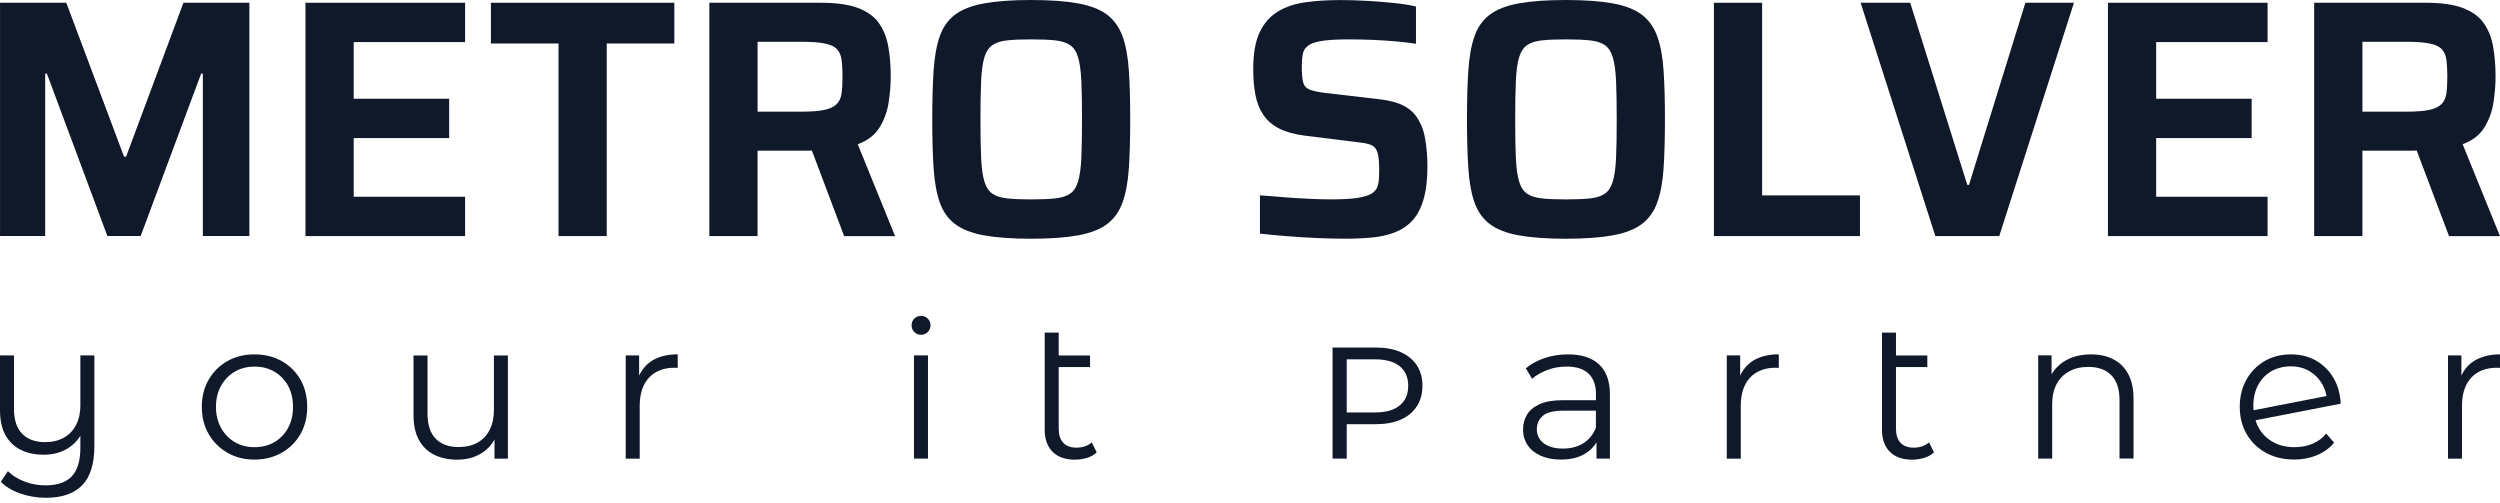 <svg width="184" height="37" viewBox="0 0 184 37" fill="none" xmlns="http://www.w3.org/2000/svg">
<path d="M5.919 29.777C5.919 30.357 5.816 30.849 5.606 31.26C5.397 31.672 5.097 31.986 4.707 32.208C4.317 32.429 3.855 32.541 3.321 32.541C2.597 32.541 2.032 32.335 1.633 31.927C1.23 31.516 1.03 30.908 1.03 30.095V26.159H0V30.198C0 30.93 0.134 31.541 0.399 32.021C0.665 32.504 1.039 32.865 1.523 33.105C2.007 33.348 2.572 33.467 3.218 33.467C3.896 33.467 4.486 33.311 4.995 32.996C5.378 32.759 5.684 32.454 5.915 32.077V32.959C5.915 33.903 5.706 34.601 5.291 35.05C4.876 35.498 4.227 35.722 3.349 35.722C2.8 35.722 2.282 35.629 1.798 35.439C1.314 35.252 0.908 34.996 0.581 34.679L0.059 35.461C0.437 35.838 0.921 36.128 1.517 36.33C2.11 36.533 2.738 36.636 3.393 36.636C4.564 36.636 5.447 36.33 6.046 35.716C6.646 35.102 6.946 34.14 6.946 32.828V26.156H5.915V29.777H5.919Z" fill="#10192A"/>
<path d="M20.732 26.574C20.148 26.247 19.477 26.082 18.724 26.082C17.978 26.082 17.317 26.247 16.739 26.574C16.158 26.902 15.7 27.357 15.362 27.936C15.025 28.516 14.854 29.186 14.854 29.949C14.854 30.703 15.022 31.37 15.362 31.953C15.7 32.535 16.162 32.993 16.745 33.327C17.329 33.66 17.991 33.825 18.724 33.825C19.467 33.825 20.135 33.66 20.725 33.327C21.315 32.993 21.777 32.535 22.111 31.953C22.445 31.37 22.611 30.7 22.611 29.949C22.611 29.186 22.442 28.516 22.111 27.936C21.774 27.357 21.315 26.902 20.732 26.574ZM21.197 31.504C20.95 31.953 20.613 32.299 20.188 32.545C19.764 32.791 19.274 32.912 18.724 32.912C18.194 32.912 17.713 32.791 17.288 32.545C16.864 32.299 16.524 31.953 16.274 31.504C16.024 31.055 15.896 30.538 15.896 29.949C15.896 29.351 16.021 28.83 16.274 28.385C16.527 27.942 16.864 27.596 17.288 27.35C17.713 27.104 18.197 26.983 18.74 26.983C19.28 26.983 19.764 27.104 20.188 27.35C20.613 27.596 20.95 27.942 21.197 28.385C21.443 28.827 21.565 29.351 21.565 29.949C21.565 30.535 21.443 31.055 21.197 31.504Z" fill="#10192A"/>
<path d="M36.354 30.139C36.354 30.719 36.251 31.214 36.042 31.629C35.833 32.043 35.533 32.361 35.143 32.576C34.753 32.794 34.291 32.903 33.757 32.903C33.033 32.903 32.468 32.698 32.068 32.289C31.665 31.878 31.466 31.267 31.466 30.457V26.16H30.436V30.576C30.436 31.299 30.57 31.903 30.835 32.386C31.1 32.869 31.475 33.23 31.959 33.47C32.443 33.71 33.008 33.832 33.654 33.832C34.331 33.832 34.921 33.676 35.43 33.361C35.839 33.109 36.157 32.772 36.395 32.358V33.76H37.381V26.163H36.351V30.139H36.354Z" fill="#10192A"/>
<path d="M47.039 27.645V26.159H46.053V33.756H47.083V29.877C47.083 28.979 47.311 28.287 47.763 27.798C48.219 27.312 48.847 27.066 49.649 27.066C49.686 27.066 49.727 27.069 49.764 27.072C49.802 27.078 49.842 27.078 49.88 27.078V26.078C49.137 26.078 48.513 26.231 48.01 26.533C47.576 26.807 47.258 27.178 47.039 27.645Z" fill="#10192A"/>
<path d="M68.299 26.156H67.268V33.753H68.299V26.156Z" fill="#10192A"/>
<path d="M67.788 23.25C67.594 23.25 67.429 23.315 67.295 23.446C67.161 23.577 67.092 23.742 67.092 23.945C67.092 24.138 67.161 24.303 67.295 24.437C67.429 24.571 67.594 24.64 67.788 24.64C67.981 24.64 68.144 24.571 68.281 24.437C68.415 24.303 68.484 24.138 68.484 23.945C68.484 23.742 68.415 23.577 68.281 23.446C68.144 23.315 67.981 23.25 67.788 23.25Z" fill="#10192A"/>
<path d="M79.226 32.947C78.801 32.947 78.476 32.825 78.255 32.585C78.033 32.345 77.921 32.003 77.921 31.557V27.014H80.228V26.16H77.921V24.48H76.891V31.616C76.891 32.321 77.084 32.866 77.471 33.252C77.858 33.639 78.408 33.832 79.123 33.832C79.413 33.832 79.703 33.788 79.993 33.701C80.284 33.614 80.524 33.48 80.718 33.296L80.356 32.557C80.059 32.816 79.681 32.947 79.226 32.947Z" fill="#10192A"/>
<path d="M103.086 25.912C102.577 25.69 101.969 25.578 101.251 25.578H98.076V33.755H99.119V31.221H101.251C101.966 31.221 102.577 31.109 103.086 30.888C103.595 30.667 103.988 30.343 104.269 29.919C104.55 29.495 104.691 28.987 104.691 28.398C104.691 27.8 104.55 27.292 104.269 26.871C103.985 26.457 103.592 26.136 103.086 25.912ZM103.021 29.841C102.606 30.184 102 30.355 101.207 30.355H99.119V26.448H101.207C102 26.448 102.602 26.616 103.021 26.955C103.436 27.292 103.645 27.775 103.645 28.401C103.642 29.018 103.436 29.501 103.021 29.841Z" fill="#10192A"/>
<path d="M115.401 26.082C114.802 26.082 114.231 26.172 113.691 26.35C113.151 26.528 112.686 26.783 112.299 27.11L112.764 27.877C113.073 27.606 113.45 27.391 113.894 27.226C114.337 27.061 114.808 26.98 115.302 26.98C116.016 26.98 116.556 27.154 116.918 27.5C117.281 27.846 117.462 28.344 117.462 28.989V29.454H115.039C114.315 29.454 113.738 29.553 113.307 29.75C112.876 29.949 112.567 30.208 112.38 30.532C112.192 30.856 112.096 31.214 112.096 31.61C112.096 32.043 112.208 32.426 112.43 32.76C112.651 33.093 112.973 33.352 113.394 33.542C113.816 33.729 114.309 33.825 114.88 33.825C115.604 33.825 116.207 33.676 116.684 33.377C117.034 33.159 117.306 32.884 117.502 32.557V33.754H118.489V29.036C118.489 28.042 118.22 27.3 117.683 26.814C117.15 26.325 116.388 26.082 115.401 26.082ZM117.462 31.467C117.268 31.968 116.962 32.352 116.541 32.616C116.119 32.881 115.62 33.015 115.039 33.015C114.431 33.015 113.956 32.884 113.619 32.626C113.282 32.364 113.11 32.018 113.11 31.585C113.11 31.199 113.254 30.875 113.538 30.616C113.822 30.354 114.334 30.226 115.067 30.226H117.458V31.467H117.462Z" fill="#10192A"/>
<path d="M128.076 27.645V26.159H127.09V33.756H128.12V29.877C128.12 28.979 128.348 28.287 128.8 27.798C129.256 27.312 129.884 27.066 130.686 27.066C130.723 27.066 130.764 27.069 130.801 27.072C130.839 27.078 130.879 27.078 130.917 27.078V26.078C130.174 26.078 129.55 26.231 129.047 26.533C128.613 26.807 128.295 27.178 128.076 27.645Z" fill="#10192A"/>
<path d="M140.849 32.947C140.424 32.947 140.099 32.825 139.878 32.585C139.656 32.345 139.544 32.003 139.544 31.557V27.014H141.851V26.16H139.544V24.48H138.514V31.616C138.514 32.321 138.707 32.866 139.094 33.252C139.481 33.639 140.031 33.832 140.746 33.832C141.036 33.832 141.326 33.788 141.617 33.701C141.907 33.614 142.147 33.48 142.341 33.296L141.979 32.557C141.679 32.816 141.304 32.947 140.849 32.947Z" fill="#10192A"/>
<path d="M155.529 26.437C155.06 26.2 154.517 26.082 153.899 26.082C153.166 26.082 152.532 26.238 151.998 26.553C151.567 26.805 151.236 27.142 150.996 27.55V26.154H150.01V33.751H151.04V29.756C151.04 29.176 151.149 28.681 151.364 28.273C151.583 27.861 151.892 27.55 152.292 27.332C152.691 27.113 153.163 27.004 153.706 27.004C154.43 27.004 154.995 27.21 155.394 27.618C155.794 28.03 155.997 28.634 155.997 29.435V33.748H157.027V29.332C157.027 28.6 156.893 27.992 156.627 27.509C156.365 27.032 155.997 26.674 155.529 26.437Z" fill="#10192A"/>
<path d="M171.741 27.811C171.417 27.266 170.986 26.842 170.452 26.537C169.915 26.232 169.303 26.082 168.616 26.082C167.883 26.082 167.23 26.247 166.665 26.581C166.1 26.914 165.654 27.369 165.333 27.949C165.008 28.528 164.846 29.192 164.846 29.946C164.846 30.7 165.014 31.367 165.354 31.95C165.692 32.532 166.163 32.99 166.768 33.324C167.374 33.657 168.07 33.822 168.863 33.822C169.462 33.822 170.015 33.716 170.524 33.505C171.033 33.293 171.454 32.984 171.791 32.579L171.211 31.912C170.93 32.249 170.589 32.501 170.19 32.666C169.787 32.831 169.35 32.912 168.879 32.912C168.279 32.912 167.752 32.788 167.299 32.535C166.843 32.286 166.491 31.934 166.235 31.479C166.138 31.311 166.066 31.124 166.007 30.931L172.275 29.712C172.241 28.992 172.063 28.357 171.741 27.811ZM165.863 30.195C165.854 30.089 165.845 29.983 165.845 29.874C165.845 29.295 165.96 28.787 166.194 28.347C166.428 27.908 166.753 27.568 167.171 27.325C167.593 27.085 168.073 26.964 168.613 26.964C169.135 26.964 169.594 27.085 169.99 27.325C170.387 27.565 170.699 27.886 170.927 28.288C171.079 28.556 171.176 28.843 171.232 29.148L165.863 30.195Z" fill="#10192A"/>
<path d="M182.129 26.542C181.695 26.804 181.374 27.178 181.158 27.645V26.159H180.172V33.756H181.202V29.877C181.202 28.979 181.43 28.287 181.882 27.798C182.338 27.312 182.966 27.066 183.768 27.066C183.805 27.066 183.846 27.069 183.883 27.072C183.921 27.078 183.962 27.078 183.999 27.078V26.078C183.253 26.087 182.632 26.24 182.129 26.542Z" fill="#10192A"/>
<path d="M9.279 11.532H9.13L4.878 0.199H0.002V17.372H3.326V5.415H3.451L7.903 17.372H10.353L14.805 5.415H14.929V17.372H18.354V0.199H13.503L9.279 11.532Z" fill="#10192A"/>
<path d="M22.482 17.376H34.232V14.481H26.032V10.162H33.058V7.267H26.032V3.098H34.232V0.203H22.482V17.376Z" fill="#10192A"/>
<path d="M36.131 3.201H41.107V17.376H44.656V3.201H49.632V0.203H36.131V3.201Z" fill="#10192A"/>
<path d="M64.746 9.364C65.09 8.797 65.308 8.183 65.408 7.516C65.508 6.85 65.558 6.226 65.558 5.644C65.558 4.812 65.496 4.061 65.371 3.385C65.246 2.712 65.008 2.138 64.659 1.661C64.309 1.188 63.797 0.826 63.12 0.577C62.446 0.328 61.55 0.203 60.432 0.203H52.207V17.376H55.756V11.088H59.455C59.562 11.088 59.661 11.084 59.755 11.081L62.13 17.379H65.879L63.129 10.614C63.866 10.346 64.403 9.928 64.746 9.364ZM61.934 6.906C61.884 7.23 61.759 7.488 61.559 7.679C61.359 7.872 61.06 8.009 60.66 8.093C60.261 8.177 59.711 8.218 59.009 8.218H55.759V3.076H59.034C59.733 3.076 60.289 3.117 60.698 3.201C61.107 3.285 61.403 3.419 61.584 3.6C61.768 3.783 61.884 4.042 61.934 4.372C61.984 4.706 62.009 5.13 62.009 5.644C62.009 6.161 61.984 6.582 61.934 6.906Z" fill="#10192A"/>
<path d="M82.623 2.683C82.379 2.01 82.002 1.477 81.487 1.084C80.968 0.695 80.257 0.414 79.348 0.249C78.44 0.084 77.285 0 75.886 0C74.488 0 73.333 0.084 72.425 0.249C71.516 0.414 70.805 0.695 70.286 1.084C69.768 1.477 69.394 2.007 69.163 2.683C68.928 3.356 68.779 4.194 68.713 5.191C68.648 6.192 68.613 7.388 68.613 8.787C68.613 10.183 68.648 11.383 68.713 12.38C68.779 13.377 68.928 14.215 69.163 14.889C69.397 15.562 69.771 16.094 70.286 16.487C70.805 16.88 71.516 17.157 72.425 17.322C73.333 17.487 74.488 17.571 75.886 17.571C77.285 17.571 78.44 17.487 79.348 17.322C80.257 17.157 80.968 16.877 81.487 16.487C82.002 16.094 82.382 15.565 82.623 14.889C82.863 14.215 83.019 13.377 83.085 12.38C83.15 11.383 83.185 10.183 83.185 8.787C83.185 7.388 83.15 6.192 83.085 5.191C83.019 4.194 82.863 3.359 82.623 2.683ZM79.586 11.632C79.551 12.364 79.473 12.938 79.348 13.355C79.223 13.77 79.027 14.069 78.761 14.253C78.496 14.437 78.131 14.552 77.675 14.602C77.216 14.652 76.62 14.677 75.886 14.677C75.168 14.677 74.582 14.652 74.123 14.602C73.664 14.552 73.302 14.437 73.037 14.253C72.771 14.069 72.575 13.77 72.45 13.355C72.325 12.941 72.247 12.364 72.212 11.632C72.178 10.9 72.162 9.953 72.162 8.787C72.162 7.622 72.178 6.675 72.212 5.942C72.247 5.21 72.325 4.637 72.45 4.222C72.575 3.808 72.771 3.506 73.037 3.322C73.302 3.138 73.667 3.023 74.123 2.973C74.582 2.923 75.168 2.898 75.886 2.898C76.62 2.898 77.216 2.923 77.675 2.973C78.134 3.023 78.496 3.138 78.761 3.322C79.027 3.506 79.223 3.805 79.348 4.222C79.473 4.637 79.551 5.213 79.586 5.942C79.62 6.675 79.636 7.625 79.636 8.787C79.636 9.953 79.617 10.9 79.586 11.632Z" fill="#10192A"/>
<path d="M104.837 9.947C104.772 9.639 104.678 9.368 104.562 9.137C104.363 8.688 104.103 8.339 103.788 8.09C103.473 7.841 103.114 7.657 102.714 7.542C102.315 7.426 101.881 7.342 101.413 7.292L97.564 6.844C97.03 6.778 96.64 6.694 96.387 6.594C96.137 6.495 95.978 6.314 95.912 6.055C95.844 5.797 95.813 5.42 95.813 4.921C95.813 4.522 95.841 4.189 95.9 3.921C95.959 3.656 96.128 3.438 96.412 3.273C96.662 3.139 97.017 3.045 97.473 2.986C97.932 2.927 98.553 2.899 99.337 2.899C99.871 2.899 100.436 2.911 101.038 2.936C101.637 2.961 102.215 2.998 102.764 3.048C103.314 3.098 103.798 3.157 104.216 3.223V0.478C103.798 0.378 103.282 0.294 102.664 0.228C102.046 0.163 101.391 0.107 100.689 0.066C99.989 0.026 99.305 0.004 98.638 0.004C97.72 0.004 96.871 0.057 96.087 0.166C95.304 0.275 94.623 0.502 94.049 0.851C93.475 1.2 93.028 1.708 92.713 2.375C92.397 3.039 92.238 3.939 92.238 5.071C92.238 5.787 92.291 6.426 92.401 6.993C92.51 7.557 92.707 8.05 92.987 8.464C93.272 8.878 93.659 9.212 94.149 9.461C94.639 9.71 95.269 9.885 96.037 9.985L99.886 10.461C100.236 10.493 100.523 10.546 100.748 10.611C100.973 10.676 101.135 10.782 101.235 10.923C101.335 11.063 101.406 11.259 101.447 11.508C101.488 11.758 101.509 12.075 101.509 12.456C101.509 12.739 101.5 12.992 101.484 13.216C101.469 13.44 101.425 13.633 101.36 13.789C101.294 13.948 101.169 14.095 100.985 14.226C100.751 14.375 100.401 14.487 99.936 14.562C99.471 14.637 98.812 14.674 97.96 14.674C97.542 14.674 97.042 14.662 96.459 14.637C95.875 14.612 95.263 14.575 94.62 14.525C93.977 14.475 93.35 14.425 92.731 14.375V17.195C93.331 17.261 93.99 17.326 94.707 17.382C95.425 17.441 96.162 17.485 96.921 17.519C97.679 17.55 98.375 17.569 99.009 17.569C99.708 17.569 100.367 17.538 100.985 17.482C101.603 17.426 102.165 17.295 102.674 17.096C103.183 16.896 103.61 16.606 103.96 16.223C104.31 15.84 104.581 15.325 104.771 14.677C104.962 14.026 105.059 13.219 105.059 12.256C105.059 11.792 105.037 11.365 104.996 10.985C104.959 10.602 104.906 10.256 104.837 9.947Z" fill="#10192A"/>
<path d="M121.978 2.683C121.735 2.01 121.357 1.477 120.842 1.084C120.324 0.695 119.612 0.414 118.704 0.249C117.796 0.084 116.64 0 115.242 0C113.844 0 112.689 0.084 111.78 0.249C110.872 0.414 110.16 0.695 109.642 1.084C109.124 1.477 108.749 2.007 108.518 2.683C108.284 3.356 108.134 4.194 108.069 5.191C108.003 6.192 107.969 7.388 107.969 8.787C107.969 10.183 108.003 11.383 108.069 12.38C108.134 13.377 108.284 14.215 108.518 14.889C108.752 15.562 109.127 16.094 109.642 16.487C110.157 16.88 110.872 17.157 111.78 17.322C112.689 17.487 113.844 17.571 115.242 17.571C116.64 17.571 117.796 17.487 118.704 17.322C119.612 17.157 120.324 16.877 120.842 16.487C121.357 16.094 121.738 15.565 121.978 14.889C122.219 14.215 122.375 13.377 122.44 12.38C122.506 11.383 122.54 10.183 122.54 8.787C122.54 7.388 122.506 6.192 122.44 5.191C122.375 4.194 122.219 3.359 121.978 2.683ZM118.941 11.632C118.907 12.364 118.829 12.938 118.704 13.355C118.579 13.77 118.382 14.069 118.117 14.253C117.852 14.437 117.486 14.552 117.031 14.602C116.572 14.652 115.976 14.677 115.242 14.677C114.524 14.677 113.937 14.652 113.478 14.602C113.019 14.552 112.657 14.437 112.392 14.253C112.127 14.069 111.93 13.77 111.805 13.355C111.68 12.941 111.602 12.364 111.568 11.632C111.534 10.9 111.518 9.953 111.518 8.787C111.518 7.622 111.534 6.675 111.568 5.942C111.602 5.21 111.68 4.637 111.805 4.222C111.93 3.808 112.127 3.506 112.392 3.322C112.657 3.138 113.023 3.023 113.478 2.973C113.937 2.923 114.524 2.898 115.242 2.898C115.976 2.898 116.572 2.923 117.031 2.973C117.49 3.023 117.852 3.138 118.117 3.322C118.382 3.506 118.579 3.805 118.704 4.222C118.829 4.637 118.907 5.213 118.941 5.942C118.975 6.675 118.991 7.625 118.991 8.787C118.991 9.953 118.975 10.9 118.941 11.632Z" fill="#10192A"/>
<path d="M129.692 0.203H126.143V17.376H136.893V14.381H129.692V0.203Z" fill="#10192A"/>
<path d="M144.917 13.608H144.792L140.591 0.203H136.941L142.442 17.376H147.143L152.643 0.203H149.069L144.917 13.608Z" fill="#10192A"/>
<path d="M155.145 17.376H166.894V14.481H158.694V10.162H165.72V7.267H158.694V3.098H166.894V0.203H155.145V17.376Z" fill="#10192A"/>
<path d="M181.248 10.611C181.981 10.346 182.518 9.928 182.862 9.364C183.205 8.797 183.424 8.183 183.523 7.516C183.623 6.85 183.673 6.226 183.673 5.644C183.673 4.812 183.611 4.061 183.486 3.385C183.361 2.712 183.124 2.138 182.774 1.661C182.425 1.188 181.913 0.826 181.235 0.577C180.561 0.328 179.665 0.203 178.548 0.203H170.322V17.376H173.872V11.088H177.571C177.677 11.088 177.777 11.084 177.87 11.081L180.249 17.379H183.998L181.248 10.611ZM180.049 6.906C179.999 7.23 179.874 7.488 179.675 7.679C179.475 7.872 179.175 8.009 178.776 8.093C178.376 8.177 177.827 8.218 177.124 8.218H173.875V3.076H177.149C177.848 3.076 178.404 3.117 178.813 3.201C179.222 3.285 179.518 3.419 179.7 3.6C179.884 3.783 179.999 4.042 180.049 4.372C180.099 4.706 180.124 5.13 180.124 5.644C180.124 6.161 180.099 6.582 180.049 6.906Z" fill="#10192A"/>
</svg>
